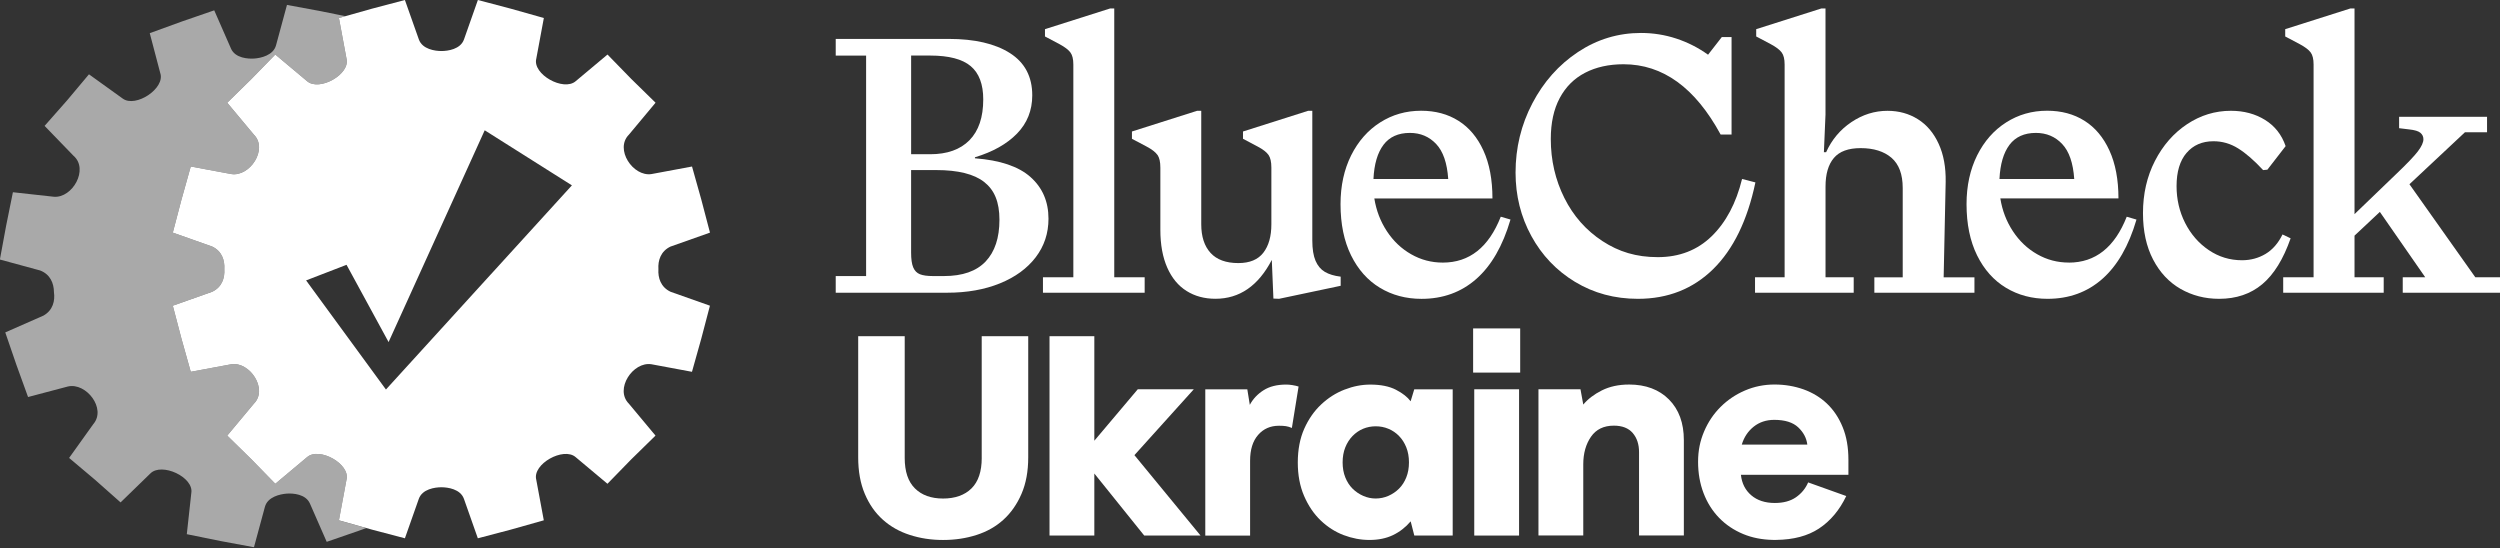 <?xml version="1.0" encoding="utf-8"?><svg width="1040" height="228" viewBox="0 0 1040 228" fill="none" xmlns="http://www.w3.org/2000/svg">
<rect x="0" y="0" width="1040" height="228" fill="#333333" stroke="none"/>
<g clip-path="url(#clip0_18_537)">
<path d="M144.14 199.56C145.82 193.04 132.83 185.81 127.77 190.15L114.52 201.25L104.64 191.11L94.53 181.21L105.61 167.93C111.63 161.9 103.93 150.33 96.22 151.53L79.36 154.67L75.5 140.92L71.89 127.17L88.26 121.38C92.36 119.45 93.55 115.59 93.32 111.97C93.56 108.36 92.36 104.49 88.26 102.56L71.89 96.77L75.5 83.02L79.36 69.27L96.22 72.41C103.92 73.63 111.63 62.04 105.61 56.01L94.53 42.73L104.64 32.83L114.52 22.69L127.77 33.79C132.83 38.13 145.82 30.9 144.14 24.38L141 7.49L143.68 6.73L133.34 4.63L119.38 2.05L114.83 18.84C113.7 23.05 108.46 24.16 105.83 24.35C103.2 24.54 97.86 24.21 96.1 20.23L89.12 4.3L75.7 8.93L62.3 13.8L66.67 30.41C68.83 36.78 56.4 44.97 51.04 41L37.01 30.91L27.91 41.76L18.55 52.37L30.57 64.79C37.03 70.36 30.18 82.48 22.41 81.85L5.37 79.97L2.54 93.97L-0.01 107.78V107.97L16.71 112.52C20.94 114.14 22.42 117.91 22.44 121.52C22.95 125.12 22.04 129.05 18.09 131.29L2.19 138.28L6.81 151.73L11.67 165.16L28.24 160.78C35.84 159.01 44.37 169.99 38.81 176.44L28.75 190.5L39.57 199.62L50.16 209L62.55 196.96C67.27 192.25 80.77 198.51 79.58 205.14L77.71 222.22L91.69 225.06L105.65 227.65L110.2 210.86C111.33 206.65 116.57 205.56 119.2 205.35C121.83 205.14 127.17 205.49 128.93 209.47L135.91 225.4L149.33 220.77L152.34 219.68L141 216.48L144.14 199.59V199.56Z" fill="white" fill-opacity="0.58"/>
<path d="M428.7 73.65C423.73 69.24 416.02 66.64 405.57 65.85V65.43C413.04 63.18 418.89 59.89 423.1 55.55C427.31 51.21 429.42 45.92 429.42 39.67C429.42 31.9 426.33 26.04 420.15 22.1C413.96 18.16 405.48 16.19 394.69 16.19H347.66V23.12H360.3V114.84H347.66V121.77H394.02C402.28 121.77 409.6 120.47 415.97 117.88C422.36 115.28 427.31 111.66 430.86 107.02C434.4 102.37 436.17 97.04 436.17 91.01C436.17 83.86 433.68 78.09 428.7 73.66V73.65ZM379.02 23.11H386.94C394.69 23.11 400.31 24.58 403.8 27.5C407.29 30.42 409.03 35.05 409.03 41.35C409.03 48.78 407.12 54.44 403.3 58.33C399.47 62.22 394.03 64.16 386.95 64.16H379.03V23.11H379.02ZM410.04 108.76C406.21 112.81 400.43 114.84 392.68 114.84H388.13C385.77 114.84 383.95 114.59 382.68 114.08C381.41 113.57 380.49 112.63 379.9 111.24C379.31 109.87 379.02 107.79 379.02 105.04V70.75H389.47C398.57 70.75 405.23 72.41 409.45 75.73C413.66 79.06 415.77 83.96 415.77 91.44C415.77 98.92 413.87 104.7 410.04 108.76V108.76Z" fill="white"/>
<path d="M476.17 115.35H463.53V3.51H461.85L434.71 12.13V15.17L440.78 18.38C442.95 19.56 444.47 20.71 445.28 21.81C446.11 22.91 446.51 24.58 446.51 26.83V115.35H433.87V121.77H476.18V115.35H476.17Z" fill="white"/>
<path d="M481.53 64.46C482.32 65.61 482.71 67.37 482.71 69.73V95.58C482.71 101.78 483.67 107.03 485.58 111.34C487.48 115.65 490.17 118.89 493.62 121.05C497.06 123.21 501.07 124.29 505.62 124.29C515.62 124.29 523.44 118.92 529.05 108.16H529.07L529.74 124.21L532.1 124.3L557.72 118.89V115.09C555.02 114.77 552.83 114.09 551.15 113.11C549.46 112.11 548.17 110.58 547.27 108.5C546.38 106.42 545.92 103.6 545.92 100.05V46.08H544.23L517.09 54.7V57.74L523.16 60.95C525.4 62.13 526.92 63.32 527.71 64.46C528.5 65.61 528.89 67.37 528.89 69.73V93.3C528.89 98.32 527.78 102.25 525.55 105.13C523.34 108 519.87 109.44 515.15 109.44C510.04 109.44 506.18 108.04 503.6 105.22C501.02 102.4 499.72 98.43 499.72 93.31V46.08H498.03L470.89 54.7V57.74L476.96 60.95C479.2 62.13 480.72 63.32 481.51 64.46H481.53Z" fill="white"/>
<path d="M628.37 91.36V91.33L624.32 90.15C619.31 102.87 611.29 109.24 600.21 109.24C595.49 109.24 591.11 108.09 587.06 105.78C583.01 103.48 579.64 100.29 576.95 96.2C574.26 92.11 572.52 87.57 571.72 82.55H620.86C620.86 74.73 619.6 68.07 617.1 62.62C614.61 57.15 611.13 53.02 606.7 50.24C602.27 47.45 597.09 46.07 591.19 46.07C584.9 46.07 579.22 47.69 574.13 50.94C569.04 54.18 565.03 58.74 562.08 64.62C559.15 70.52 557.66 77.29 557.66 84.94C557.66 93.22 559.13 100.31 562.04 106.23C564.96 112.14 568.95 116.64 574.04 119.71C579.11 122.78 584.9 124.32 591.35 124.32C600.27 124.32 607.87 121.57 614.14 116.04C620.41 110.52 625.15 102.31 628.35 91.38L628.37 91.36ZM575.55 60.24H575.53C578.02 56.95 581.68 55.29 586.52 55.29C590.9 55.29 594.54 56.83 597.44 59.9C600.34 62.96 602.01 67.82 602.46 74.46H571.36C571.65 68.28 573.05 63.53 575.54 60.24H575.55Z" fill="white"/>
<path d="M655.25 117.27C663.01 121.97 671.72 124.31 681.38 124.31C693.86 124.31 704.31 120.17 712.7 111.93C721.08 103.68 726.93 91.67 730.25 75.88L724.7 74.45C722.22 84.54 718.01 92.48 712.06 98.27C706.11 104.06 698.62 106.97 689.64 106.97C680.66 106.97 673.42 104.74 666.63 100.3C659.84 95.86 654.54 89.88 650.78 82.36C647.02 74.84 645.13 66.67 645.13 57.83C645.13 51.12 646.36 45.45 648.84 40.8C651.32 36.15 654.83 32.64 659.38 30.28C663.93 27.91 669.28 26.73 675.4 26.73C691.75 26.73 705.2 36.48 715.78 55.96H720.33V15.41H716.28L710.55 22.76C706.45 19.82 702.04 17.59 697.32 16.04C692.6 14.49 687.71 13.71 682.65 13.71C673.16 13.71 664.41 16.36 656.43 21.65C648.46 26.94 642.14 34.05 637.47 42.97C632.8 51.89 630.47 61.5 630.47 71.81C630.47 81.37 632.66 90.17 637.05 98.2C641.43 106.22 647.5 112.59 655.26 117.29L655.25 117.27Z" fill="white"/>
<path d="M809.4 75.67C809.5 69.57 808.54 64.3 806.48 59.82C804.44 55.34 801.56 51.93 797.85 49.6C794.14 47.27 789.93 46.1 785.21 46.1C779.87 46.1 774.88 47.65 770.21 50.78C765.54 53.91 762.03 58.08 759.67 63.31H758.74L759.41 47.6V3.51H757.72L730.58 12.13V15.17L736.65 18.38C738.84 19.56 740.36 20.71 741.17 21.81C742 22.91 742.4 24.58 742.4 26.83V115.35H730.09V121.77H771.14V115.35H759.42V77.59C759.42 72.42 760.57 68.47 762.88 65.73C765.19 62.99 768.9 61.62 774.01 61.62C779.46 61.62 783.74 62.97 786.86 65.64C789.96 68.33 791.53 72.5 791.53 78.19V115.36H779.73V121.78H821.37V115.36H808.56L809.4 75.66V75.67Z" fill="white"/>
<path d="M860.63 109.23C855.91 109.23 851.53 108.08 847.48 105.77C843.43 103.47 840.06 100.28 837.37 96.19C834.67 92.1 832.94 87.56 832.14 82.54H881.28C881.28 74.72 880.02 68.06 877.52 62.61C875.03 57.14 871.55 53.01 867.12 50.23C862.69 47.44 857.51 46.06 851.61 46.06C845.32 46.06 839.64 47.68 834.55 50.93C829.46 54.17 825.45 58.73 822.5 64.61C819.57 70.51 818.08 77.28 818.08 84.93C818.08 93.21 819.55 100.3 822.46 106.22C825.38 112.13 829.37 116.63 834.46 119.7C839.53 122.77 845.32 124.31 851.77 124.31C860.69 124.31 868.29 121.56 874.56 116.03C880.83 110.5 885.57 102.3 888.77 91.37V91.34L884.72 90.16C879.71 102.88 871.69 109.25 860.61 109.25L860.63 109.23ZM835.97 60.24H835.95C838.45 56.95 842.1 55.29 846.94 55.29C851.32 55.29 854.97 56.83 857.86 59.9C860.76 62.96 862.43 67.82 862.88 74.46H831.78C832.07 68.28 833.47 63.53 835.96 60.24H835.97Z" fill="white"/>
<path d="M949.53 97.53C947.73 101.2 945.37 103.9 942.45 105.64C939.53 107.38 936.26 108.26 932.67 108.26C927.61 108.26 923.01 106.86 918.85 104.04C914.69 101.24 911.42 97.47 909.02 92.77C906.64 88.06 905.45 82.95 905.45 77.43C905.45 71.47 906.83 66.87 909.58 63.63H909.6C912.35 60.39 916.09 58.76 920.81 58.76C924.45 58.76 927.87 59.74 931.04 61.72C934.23 63.7 937.7 66.7 941.46 70.76L943.23 70.59L950.82 60.79C949.2 56.06 946.35 52.43 942.27 49.89C938.19 47.36 933.45 46.09 928.06 46.09C921.48 46.09 915.42 47.95 909.82 51.66C904.22 55.38 899.77 60.48 896.45 66.95C893.13 73.42 891.48 80.67 891.48 88.66C891.48 96.16 892.88 102.6 895.69 107.97C898.49 113.34 902.3 117.41 907.1 120.17C911.91 122.92 917.25 124.31 923.15 124.31C930.28 124.31 936.27 122.28 941.1 118.23C945.94 114.18 949.87 107.81 952.9 99.14L949.53 97.54V97.53Z" fill="white"/>
<path d="M1029.72 115.35V115.33L1002.33 76.64L1025.42 55.02H1034.61V48.6H998.03V53.33L1002.24 53.84C1004.48 54.08 1006.03 54.53 1006.88 55.24C1007.72 55.95 1008.14 56.84 1008.14 57.91C1008.14 59.26 1007.37 60.95 1005.82 62.98C1004.28 65.01 1001.18 68.25 996.51 72.69L979.48 89.08V3.51H977.79L950.65 12.13V15.17L956.72 18.38C958.91 19.56 960.43 20.71 961.24 21.81C962.05 22.91 962.45 24.58 962.45 26.83V115.35H949.81V121.77H991.62V115.35H979.48V98.03L990.02 88.15L1008.9 115.35H999.54V121.77H1040V115.35H1029.72V115.35Z" fill="white"/>
<path d="M278.98 102.56L295.35 96.77L291.74 83.02L287.88 69.27L271.02 72.41C263.32 73.61 255.61 62.04 261.63 56.01L272.71 42.73L262.6 32.83L252.72 22.69L239.47 33.79C234.41 38.13 221.42 30.9 223.1 24.38L226.24 7.49L212.52 3.62L198.8 0L193.02 16.4C191.57 20.51 186.28 21.23 183.63 21.23C180.98 21.23 175.69 20.5 174.24 16.4L168.44 0L154.72 3.62L143.68 6.73L141 7.49L144.14 24.38C145.82 30.9 132.83 38.13 127.77 33.79L114.52 22.69L104.64 32.83L94.53 42.73L105.61 56.01C111.63 62.04 103.93 73.63 96.22 72.41L79.36 69.27L75.5 83.02L71.89 96.77L88.26 102.56C92.36 104.49 93.55 108.35 93.32 111.97C93.56 115.59 92.36 119.45 88.26 121.38L71.89 127.17L75.5 140.92L79.36 154.67L96.22 151.53C103.92 150.33 111.63 161.9 105.61 167.93L94.53 181.21L104.64 191.11L114.52 201.25L127.77 190.15C132.83 185.81 145.82 193.04 144.14 199.56L141 216.45L152.34 219.65L154.72 220.32L168.44 223.93L174.22 207.53C175.67 203.43 180.96 202.7 183.61 202.7C186.26 202.7 191.55 203.43 193 207.53L198.78 223.93L212.5 220.32L226.22 216.45L223.08 199.56C221.4 193.04 234.39 185.81 239.45 190.15L252.7 201.25L262.58 191.11L272.69 181.21L261.61 167.93C255.59 161.9 263.29 150.31 271 151.53L287.86 154.67L291.72 140.92L295.33 127.17L278.96 121.38C274.86 119.45 273.67 115.59 273.9 111.97C273.66 108.36 274.86 104.49 278.96 102.56H278.98ZM204.27 114.04L160.55 162.04L127.34 116.65L144.16 110.16L161.65 142.3L194.89 69.07L201.64 54.2L237.91 77.11L204.28 114.04H204.27Z" fill="white"/>
<path d="M408.4 190.51C408.4 196.13 406.99 200.35 404.15 203.17C401.31 205.99 397.29 207.39 392.32 207.39C387.35 207.39 383.44 205.99 380.61 203.17C377.77 200.37 376.36 196.13 376.36 190.51V139.86H357.01V190.28C357.01 196.05 357.92 201.11 359.75 205.43C361.57 209.75 364.07 213.34 367.26 216.19C370.44 219.04 374.18 221.16 378.5 222.54C382.82 223.93 387.34 224.63 392.32 224.63C397.3 224.63 401.93 223.93 406.25 222.54C410.57 221.16 414.3 219.04 417.44 216.19C420.58 213.34 423.09 209.75 424.95 205.43C426.82 201.11 427.74 196.07 427.74 190.28V139.86H408.39V190.51H408.4Z" fill="white"/>
<path d="M496.62 161.94H473.31L455.24 183.34V139.86H436.6V222.77H455.24V196.98L475.98 222.77H499.41L471.92 189.34L496.62 161.94Z" fill="white"/>
<path d="M537.7 160.21C536.72 160.06 535.85 159.98 535.08 159.98C531.26 159.98 528.12 160.76 525.63 162.35C523.14 163.93 521.24 165.95 519.92 168.42L518.88 161.95H501.4V222.8H520.04V191.69C520.04 187.05 521.15 183.48 523.37 180.93C525.59 178.38 528.48 177.11 532.06 177.11C533.15 177.11 534.11 177.16 534.92 177.28C535.73 177.4 536.57 177.65 537.42 178.03L540.21 160.8C539.5 160.57 538.68 160.37 537.71 160.22L537.7 160.21Z" fill="white"/>
<path d="M588.33 161.96L586.82 166.93C585.49 165.15 583.46 163.56 580.7 162.13C577.94 160.71 574.4 159.99 570.04 159.99C566.46 159.99 562.9 160.69 559.32 162.08C555.74 163.46 552.5 165.53 549.59 168.27C546.68 171 544.33 174.39 542.55 178.39C540.77 182.39 539.88 187.15 539.88 192.38C539.88 197.61 540.75 202.25 542.5 206.31C544.25 210.36 546.53 213.75 549.38 216.48C552.22 219.21 555.41 221.25 558.94 222.6C562.47 223.93 566 224.62 569.71 224.62C573.42 224.62 576.68 223.95 579.49 222.6C582.3 221.25 584.73 219.35 586.84 216.88L588.35 222.78H604.32V161.93L604.3 161.95H588.33V161.96ZM585.02 198.59C584.28 200.44 583.27 202.01 581.99 203.28C580.71 204.55 579.23 205.55 577.57 206.28C575.91 207.01 574.07 207.38 572.28 207.38C570.49 207.38 568.75 207.01 567.09 206.28C565.43 205.55 563.95 204.55 562.67 203.28C561.39 202.01 560.38 200.44 559.64 198.59C558.9 196.74 558.53 194.65 558.53 192.35C558.53 190.05 558.9 187.96 559.64 186.11C560.38 184.26 561.39 182.69 562.67 181.37C563.95 180.07 565.41 179.05 567.04 178.37C568.67 177.69 570.44 177.34 572.28 177.34C574.12 177.34 575.91 177.67 577.57 178.37C579.23 179.05 580.71 180.05 581.99 181.37C583.27 182.67 584.28 184.26 585.02 186.11C585.76 187.96 586.13 190.05 586.13 192.35C586.13 194.65 585.76 196.74 585.02 198.59Z" fill="white"/>
<path d="M632.4 136.62H612.82V155H632.4V136.62Z" fill="white"/>
<path d="M631.93 161.94H613.29V222.79H631.93V161.94Z" fill="white"/>
<path d="M677.63 159.97C673.36 159.97 669.61 160.79 666.39 162.4C663.17 164.01 660.57 165.99 658.64 168.3V168.28L657.48 161.93H640V222.74H658.64V193.13C658.64 188.59 659.72 184.77 661.85 181.69C663.98 178.62 667.14 177.07 671.35 177.07C674.85 177.07 677.47 178.1 679.22 180.14C680.97 182.19 681.84 184.83 681.84 188.06V222.74H700.48V183.08C700.48 175.99 698.43 170.37 694.31 166.2C690.18 162.05 684.63 159.96 677.64 159.96L677.63 159.97Z" fill="white"/>
<path d="M760.06 167.94C757.3 165.32 754.04 163.34 750.28 161.98C746.5 160.65 742.55 159.96 738.21 159.96C733.87 159.96 729.77 160.79 725.92 162.44C722.07 164.09 718.69 166.36 715.78 169.26C712.87 172.16 710.57 175.56 708.9 179.5C707.24 183.44 706.4 187.41 706.4 192.11C706.4 196.81 707.16 201.15 708.67 205.12C710.18 209.09 712.33 212.51 715.14 215.41C717.95 218.31 721.31 220.56 725.22 222.18C728.92 223.71 733.03 224.51 737.53 224.6H738.95C746.12 224.51 752.04 222.94 756.68 219.88C761.45 216.73 765.25 212.21 768.04 206.35L752.19 200.68C751.1 203.23 749.4 205.28 747.11 206.87C744.82 208.45 741.9 209.24 738.32 209.24C734.29 209.24 731.02 208.17 728.54 206.05C726.05 203.93 724.61 201.1 724.22 197.54L724.2 197.52H768.94V191.28C768.94 186.11 768.15 181.57 766.55 177.69C764.97 173.8 762.78 170.53 760.03 167.92L760.06 167.94ZM724.58 184.95C725.52 181.86 727.17 179.38 729.54 177.49C731.91 175.61 734.76 174.66 738.1 174.66C742.53 174.66 745.86 175.7 748.06 177.78C750.26 179.87 751.52 182.25 751.84 184.95H724.58V184.95Z" fill="white"/>
</g>
<defs>
<clipPath id="clip0_18_537">
<rect width="1040" height="227.62" fill="white"/>
</clipPath>
</defs>
</svg>
